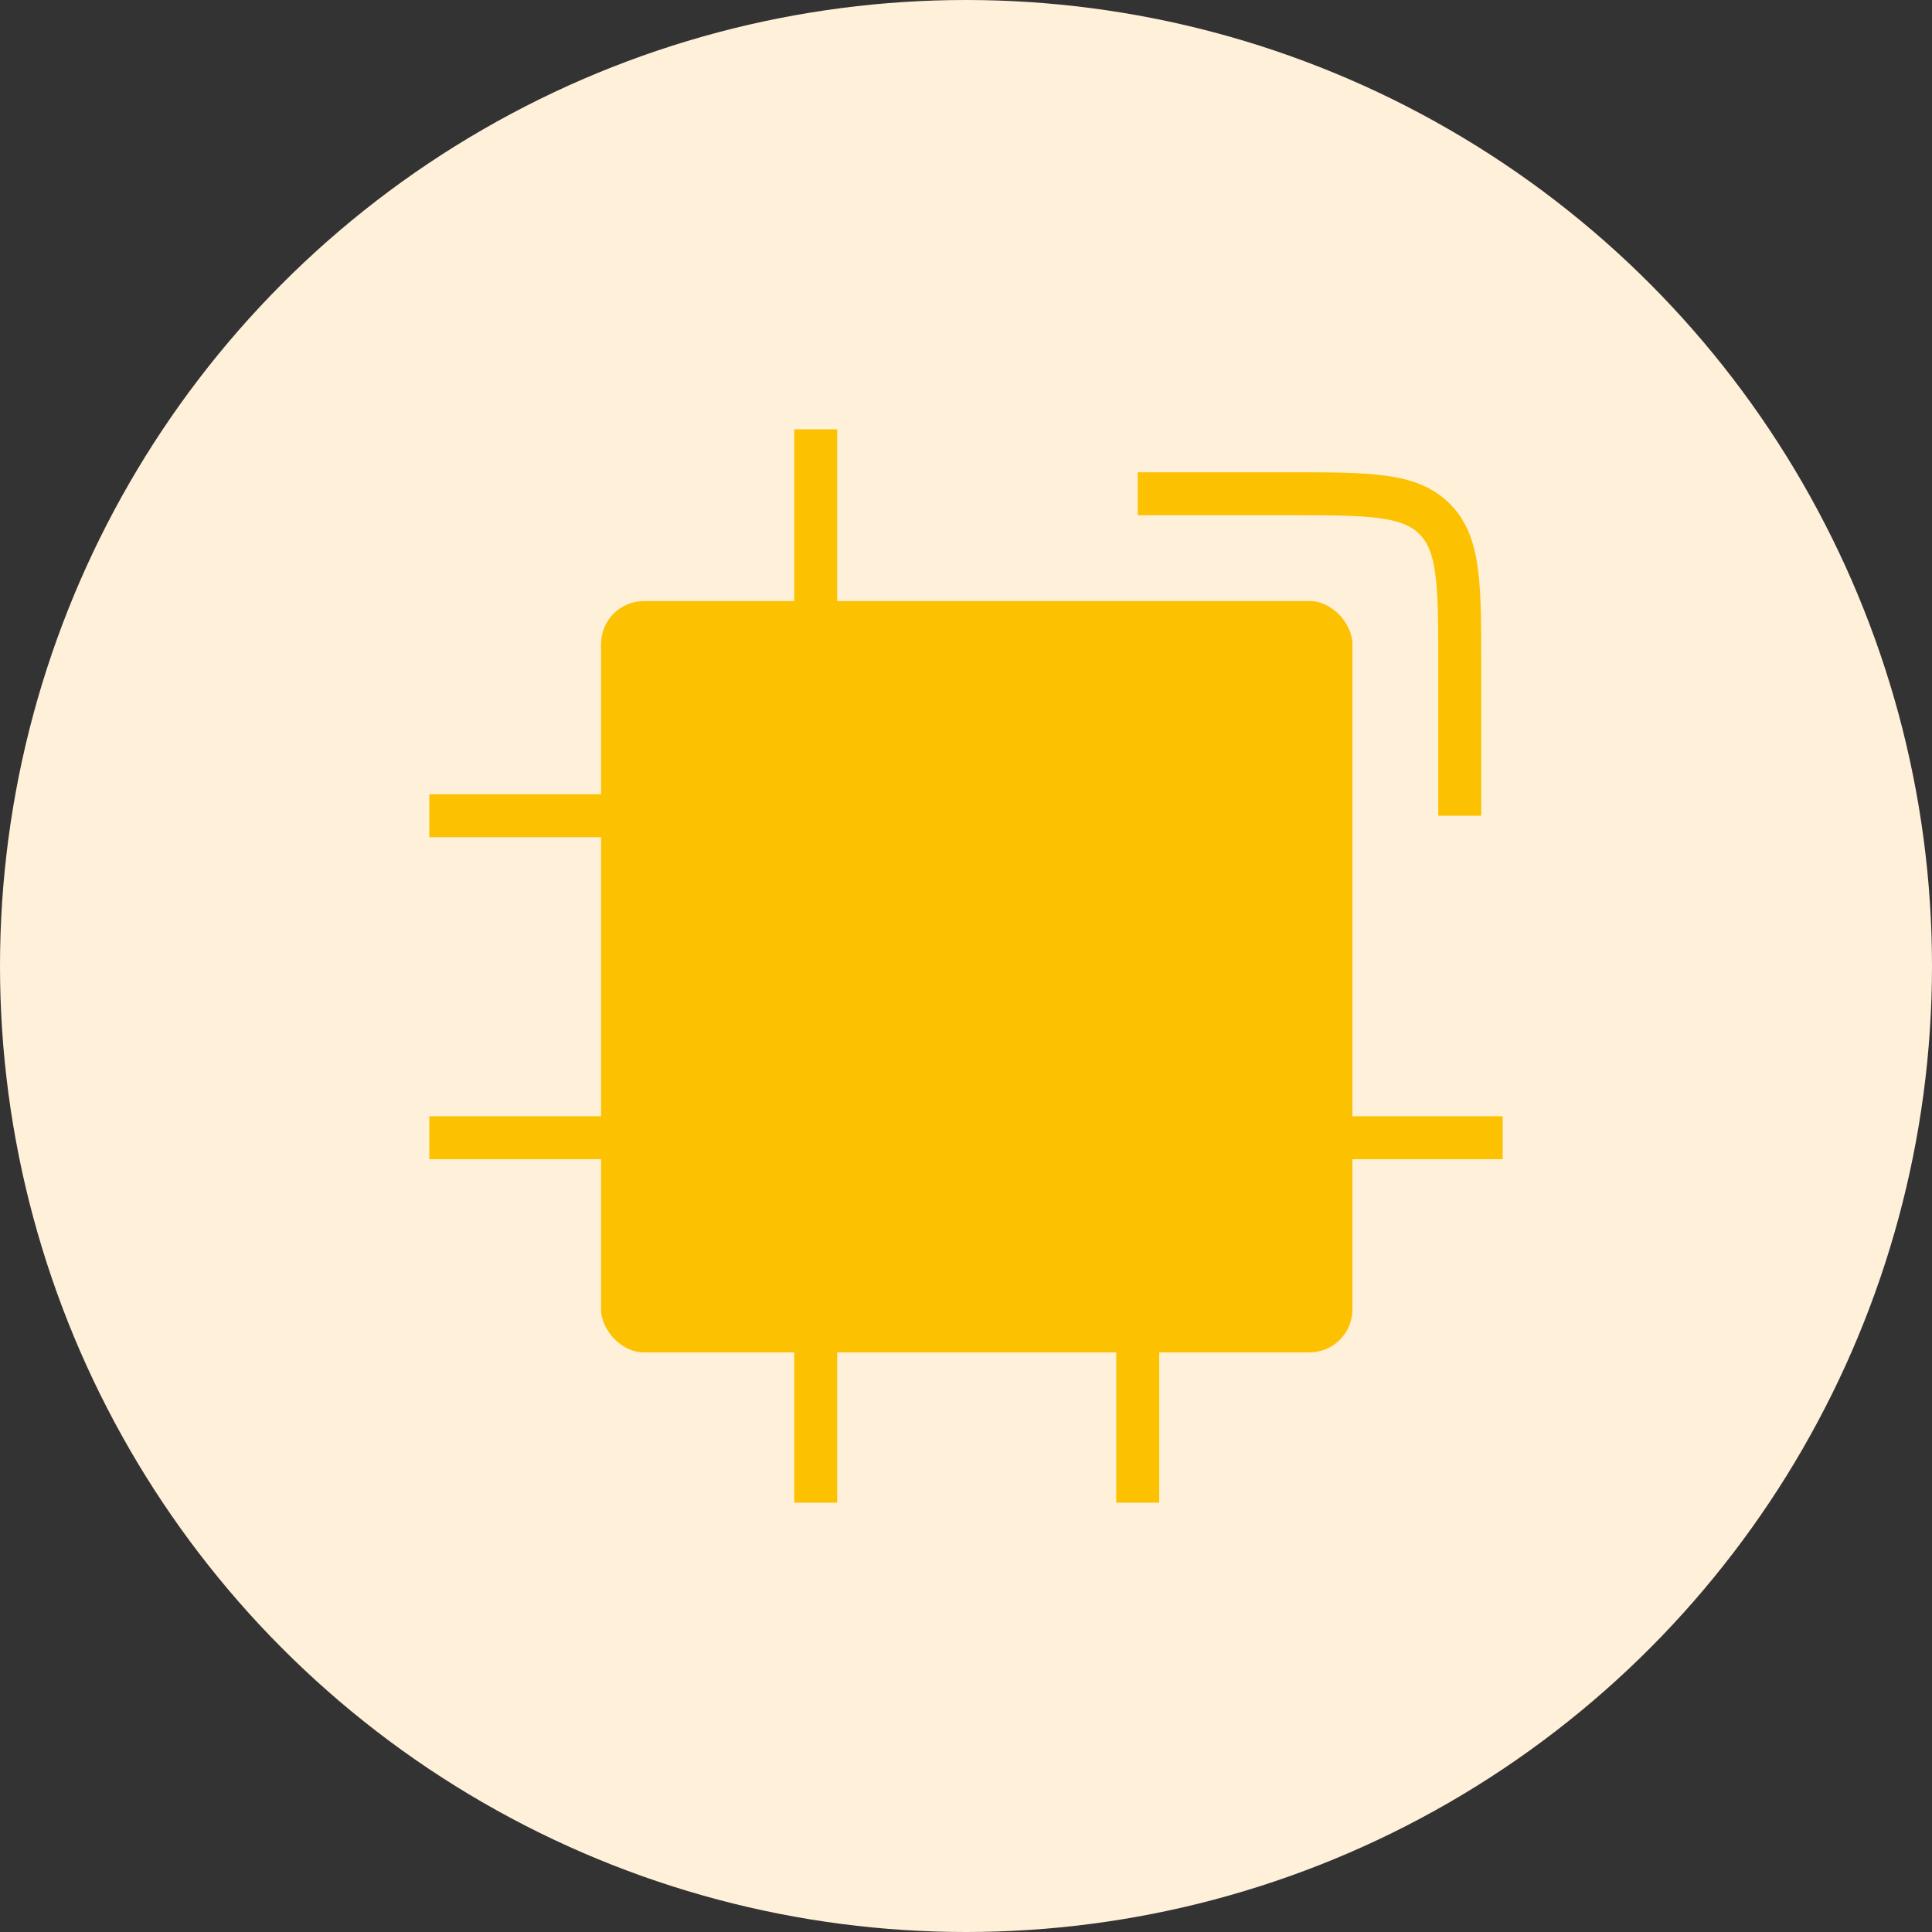 <?xml version="1.0" encoding="UTF-8"?> <svg xmlns="http://www.w3.org/2000/svg" width="90" height="90" viewBox="0 0 90 90" fill="none"><rect x="0" y="0" width="90" height="90" fill="#333333" stroke="none"/> <circle cx="45" cy="45" r="45" fill="#FFF0D9"></circle> <rect x="28" y="28" width="35" height="35" rx="2" fill="#FCC101"></rect> <path d="M38 30V20" stroke="#FCC101" stroke-width="2"></path> <path d="M38 70V60" stroke="#FCC101" stroke-width="2"></path> <path d="M53 70V60" stroke="#FCC101" stroke-width="2"></path> <path d="M70 53L60 53" stroke="#FCC101" stroke-width="2"></path> <path d="M30 53L20 53" stroke="#FCC101" stroke-width="2"></path> <path d="M30 38L20 38" stroke="#FCC101" stroke-width="2"></path> <path d="M53 23H60C63.771 23 65.657 23 66.828 24.172C68 25.343 68 27.229 68 31V38" stroke="#FCC101" stroke-width="2"></path> </svg> 